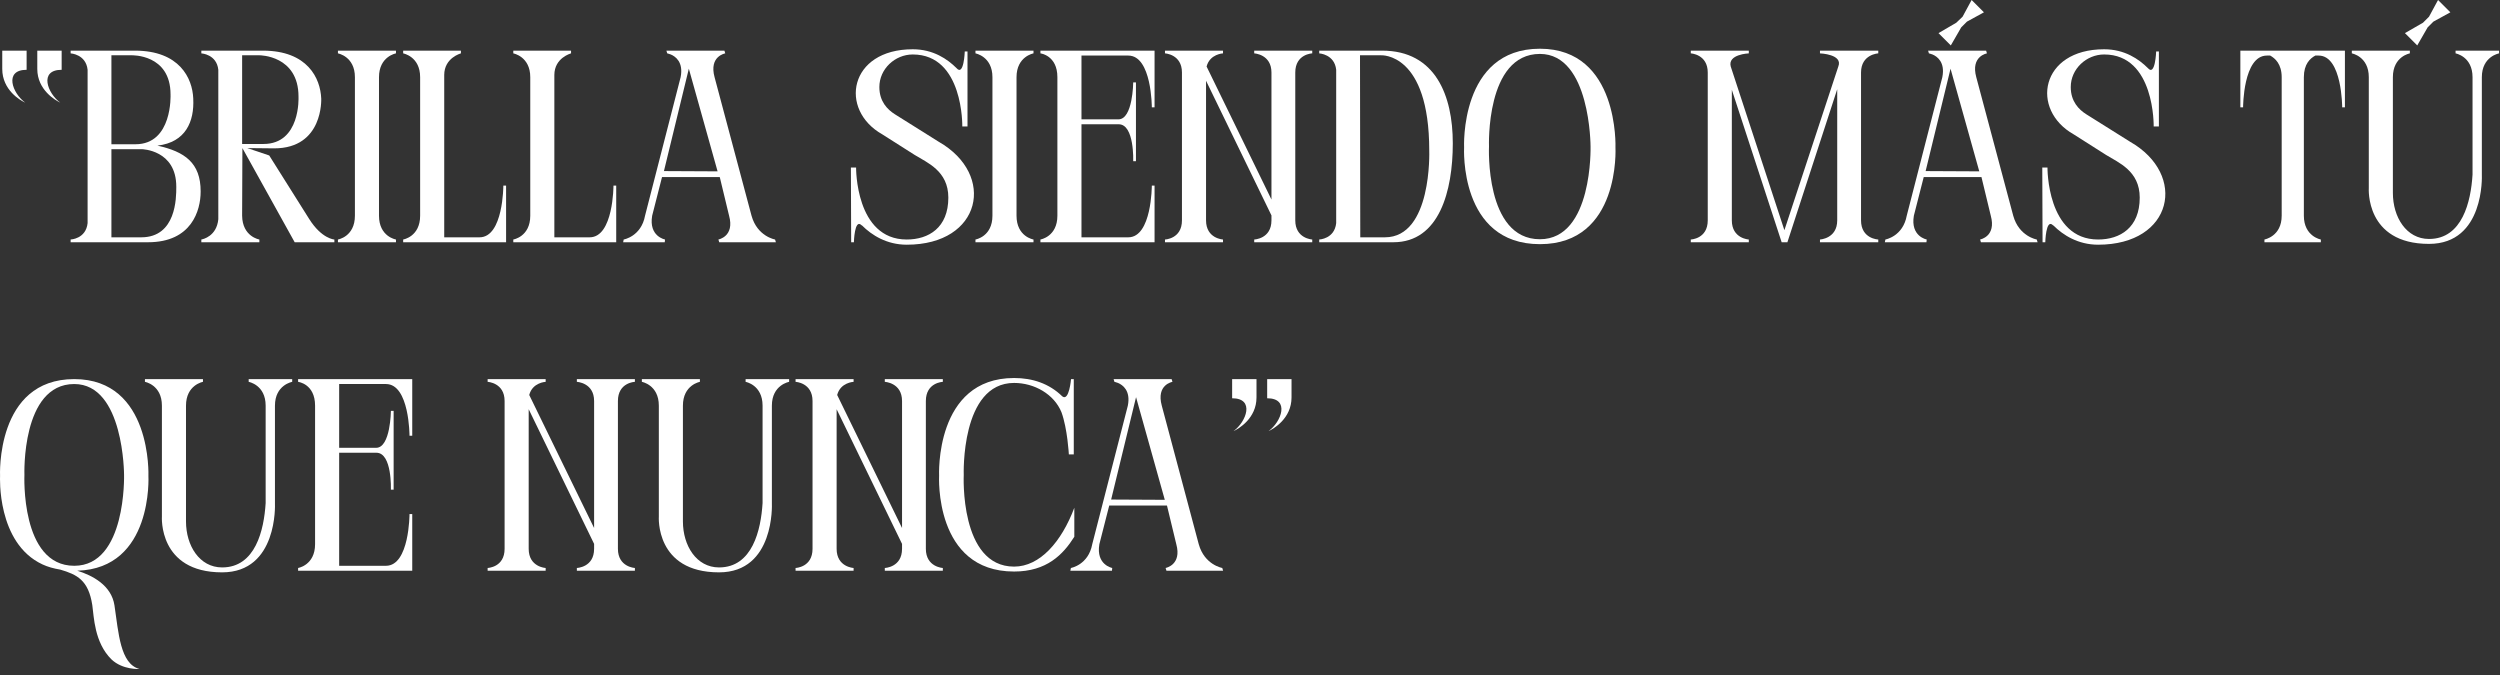 <?xml version="1.0" encoding="utf-8"?>
<svg xmlns="http://www.w3.org/2000/svg" fill="none" height="100%" overflow="visible" preserveAspectRatio="none" style="display: block;" viewBox="0 0 274 74" width="100%">
<rect x="0" y="0" width="274" height="74" fill="#333333" stroke="none"/>
<g id="BRILLA SIENDO MS T QUE NUNCA">
<path d="M6.757 5.55V7.65C4.237 7.65 5.197 10.23 6.607 11.25C6.097 11.01 4.087 9.87 4.087 7.56V5.55H6.757ZM2.917 5.55V7.65C0.397 7.65 1.357 10.23 2.767 11.25C2.227 11.01 0.247 9.87 0.247 7.56V5.55H2.917Z" fill="white"/>
<path d="M19.321 20.52V20.46C19.321 16.41 15.541 16.35 15.541 16.35H12.211V26.01H15.481C19.321 26.01 19.321 21.66 19.321 20.52ZM14.431 6.06H12.211V15.81H14.851C18.931 15.81 18.691 10.38 18.691 10.38V10.35C18.691 5.91 14.431 6.06 14.431 6.06ZM17.251 15.96C20.251 16.62 21.991 17.85 21.991 20.97V21C21.991 23.07 21.001 26.55 16.231 26.55H7.741V26.25C7.741 26.25 9.421 26.19 9.601 24.45V7.65C9.421 5.94 7.741 5.85 7.741 5.85V5.55H14.791C19.681 5.55 21.091 8.58 21.181 10.8V10.83C21.301 13.29 20.371 15.6 17.251 15.96Z" fill="white"/>
<path d="M35.207 10.8C35.207 10.8 35.477 16.26 30.047 16.26L27.107 16.23L29.507 17.04L33.887 24C35.267 26.19 36.647 26.25 36.647 26.25V26.55H32.297L26.567 16.23L26.537 23.64C26.567 25.95 28.427 26.25 28.427 26.25V26.55H22.067V26.25C22.247 26.22 23.747 25.89 23.927 24.03V7.65C23.747 5.94 22.067 5.85 22.067 5.85V5.55H28.817C33.707 5.55 35.117 8.58 35.207 10.8ZM28.877 15.78C32.957 15.78 32.717 10.65 32.717 10.65V10.59C32.717 6.06 28.457 6.06 28.457 6.06H26.537V15.78H28.877Z" fill="white"/>
<path d="M37.038 5.85V5.55H43.398V5.85C43.398 5.85 41.538 6.18 41.538 8.46V23.64C41.538 25.95 43.398 26.25 43.398 26.25V26.55H37.038V26.25C37.038 26.25 38.898 25.95 38.898 23.64V8.46C38.898 6.18 37.038 5.85 37.038 5.85Z" fill="white"/>
<path d="M55.167 20.34H55.467V26.55H44.187V26.25C44.187 26.25 46.047 25.95 46.047 23.64V8.46C46.047 6.18 44.187 5.85 44.187 5.85V5.55H50.517V5.85C50.517 5.85 48.687 6.33 48.687 8.22V26.01H52.557C55.167 26.01 55.167 20.34 55.167 20.34Z" fill="white"/>
<path d="M67.237 20.34H67.537V26.55H56.257V26.25C56.257 26.25 58.117 25.95 58.117 23.64V8.46C58.117 6.18 56.257 5.85 56.257 5.85V5.55H62.587V5.85C62.587 5.85 60.757 6.33 60.757 8.22V26.01H64.627C67.237 26.01 67.237 20.34 67.237 20.34Z" fill="white"/>
<path d="M72.767 18.75L78.647 18.78L75.497 7.53L72.767 18.75ZM68.297 26.55L68.357 26.25C68.357 26.25 70.277 25.92 70.697 23.64L74.597 8.46C74.927 6.81 74.027 6.18 73.517 5.97C73.277 5.88 73.127 5.85 73.127 5.85L73.037 5.55H79.397L79.487 5.85C79.487 5.85 77.687 6.15 78.317 8.46L82.367 23.64C82.997 25.92 84.947 26.25 84.947 26.25L85.037 26.55H78.827L78.737 26.25C78.737 26.25 80.537 25.92 79.907 23.64L78.887 19.41H72.557L71.477 23.64C71.087 25.92 72.887 26.25 72.887 26.25L72.857 26.55H68.297Z" fill="white"/>
<path d="M98.058 12.51L102.888 15.54C109.188 19.14 107.598 26.82 99.378 26.82C97.188 26.82 95.538 25.77 94.488 24.72C94.458 24.72 94.428 24.69 94.398 24.66C93.648 23.97 93.588 26.55 93.588 26.55H93.288L93.258 18.36H93.828C93.828 18.36 93.738 26.25 99.378 26.25C101.778 26.25 103.938 24.96 103.938 21.66C103.938 18.72 101.598 17.82 100.248 16.98L96.708 14.73C91.908 12.03 93.048 5.4 100.038 5.4C102.288 5.4 103.848 6.48 104.838 7.47C105.648 8.4 105.738 5.64 105.738 5.64H106.038V13.86H105.468C105.468 13.86 105.618 5.97 100.038 5.97C98.088 5.97 96.378 7.56 96.378 9.54C96.378 11.16 97.308 12.03 98.058 12.51Z" fill="white"/>
<path d="M106.911 5.85V5.55H113.271V5.85C113.271 5.85 111.411 6.18 111.411 8.46V23.64C111.411 25.95 113.271 26.25 113.271 26.25V26.55H106.911V26.25C106.911 26.25 108.771 25.95 108.771 23.64V8.46C108.771 6.18 106.911 5.85 106.911 5.85Z" fill="white"/>
<path d="M126.54 26.55H114.03V26.25C114.03 26.25 115.89 25.95 115.89 23.64V8.46C115.89 6.06 114.03 5.85 114.03 5.85V5.55H126.54V11.76H126.24C126.24 11.76 126.24 6.09 123.66 6.09H118.53V13.08H122.58C124.17 13.08 124.2 9.03 124.2 9.03H124.5V17.67H124.2C124.2 17.67 124.35 13.62 122.61 13.62H118.53V26.01H123.66C126.24 26.01 126.24 20.34 126.24 20.34H126.54V26.55Z" fill="white"/>
<path d="M141.962 7.95V24.15C141.962 26.16 143.822 26.25 143.822 26.25V26.55H137.462V26.25C137.462 26.25 139.352 26.19 139.352 24.15V23.61L132.182 8.85V24.15C132.182 26.16 134.042 26.25 134.042 26.25V26.55H127.682V26.25C127.682 26.25 129.542 26.19 129.542 24.15V7.95C129.542 5.94 127.682 5.85 127.682 5.85V5.55H134.042V5.85C134.042 5.85 132.602 5.91 132.242 7.29L139.352 21.87V7.95C139.352 5.94 137.462 5.85 137.462 5.85V5.55H143.822V5.85C143.822 5.85 141.962 5.91 141.962 7.95Z" fill="white"/>
<path d="M149.086 26.01H151.786C156.976 26.01 156.646 16.53 156.646 16.53V16.5C156.646 5.73 151.366 6.06 151.366 6.06H149.056L149.086 26.01ZM144.586 5.55H151.486C157.336 5.55 159.226 10.5 159.226 15.69V15.72C159.226 20.91 157.756 26.55 152.716 26.55H144.586V26.25C144.586 26.25 146.266 26.19 146.446 24.45V7.65C146.266 5.94 144.586 5.85 144.586 5.85V5.55Z" fill="white"/>
<path d="M168.775 26.22C174.595 26.22 174.325 16.05 174.325 16.05C174.325 16.05 174.325 5.91 168.775 5.91C162.805 5.91 163.195 16.05 163.195 16.05C163.195 16.05 162.715 26.22 168.775 26.22ZM177.055 16.17C177.055 16.17 177.625 26.76 168.775 26.76C159.895 26.76 160.465 16.17 160.465 16.17C160.465 16.17 159.955 5.34 168.775 5.34C177.475 5.34 177.055 16.17 177.055 16.17Z" fill="white"/>
<path d="M189.689 7.29L195.569 25.23L201.479 7.29C202.019 5.94 199.469 5.85 199.469 5.85V5.55H205.859V5.85C205.859 5.85 203.969 5.94 203.969 7.95V24.15C203.969 26.19 205.859 26.25 205.859 26.25V26.55H199.469V26.25C199.469 26.25 201.359 26.16 201.359 24.15V9.78L195.899 26.55H195.269L189.809 9.84V24.15C189.809 26.16 191.669 26.25 191.669 26.25V26.55H185.309V26.25C185.309 26.25 187.169 26.19 187.169 24.15V7.95C187.169 5.94 185.309 5.85 185.309 5.85V5.55H191.669V5.85C191.669 5.85 189.329 5.94 189.689 7.29Z" fill="white"/>
<path d="M211.049 18.75L216.929 18.78L213.779 7.53L211.049 18.75ZM206.579 26.55L206.639 26.25C206.639 26.25 208.559 25.92 208.979 23.64L212.879 8.46C213.209 6.81 212.309 6.18 211.799 5.97C211.559 5.88 211.409 5.85 211.409 5.85L211.319 5.55H217.679L217.769 5.85C217.769 5.85 215.969 6.15 216.599 8.46L220.649 23.64C221.279 25.92 223.229 26.25 223.229 26.25L223.319 26.55H217.109L217.019 26.25C217.019 26.25 218.819 25.92 218.189 23.64L217.169 19.41H210.839L209.759 23.64C209.369 25.92 211.169 26.25 211.169 26.25L211.139 26.55H206.579ZM216.089 0L217.439 1.35L215.579 2.37L214.949 3L213.809 4.98L212.459 3.63L214.409 2.49L215.099 1.83L216.089 0Z" fill="white"/>
<path d="M228.634 12.51L233.464 15.54C239.764 19.14 238.174 26.82 229.954 26.82C227.764 26.82 226.114 25.77 225.064 24.72C225.034 24.72 225.004 24.69 224.974 24.66C224.224 23.97 224.164 26.55 224.164 26.55H223.864L223.834 18.36H224.404C224.404 18.36 224.314 26.25 229.954 26.25C232.354 26.25 234.514 24.96 234.514 21.66C234.514 18.72 232.174 17.82 230.824 16.98L227.284 14.73C222.484 12.03 223.624 5.4 230.614 5.4C232.864 5.4 234.424 6.48 235.414 7.47C236.224 8.4 236.314 5.64 236.314 5.64H236.614V13.86H236.044C236.044 13.86 236.194 5.97 230.614 5.97C228.664 5.97 226.954 7.56 226.954 9.54C226.954 11.16 227.884 12.03 228.634 12.51Z" fill="white"/>
<path d="M248.183 26.55V26.25C248.183 26.25 250.073 25.92 250.073 23.64V8.46C250.073 7.02 249.353 6.39 248.813 6.09H248.453C245.843 6.09 245.843 11.76 245.843 11.76H245.543V5.55H257.003V11.76H256.703C256.703 11.76 256.703 6.09 254.123 6.09H253.763C253.193 6.39 252.503 7.02 252.503 8.46V23.64C252.503 25.92 254.363 26.25 254.363 26.25V26.55H248.183Z" fill="white"/>
<path d="M268.56 1.35L266.7 2.37L266.07 3L264.93 4.98L263.58 3.63L265.56 2.49L266.22 1.83L267.21 0L268.56 1.35ZM266.22 26.73C259.2 26.73 259.62 20.61 259.62 20.61V8.46C259.62 6.18 257.76 5.85 257.76 5.85V5.55H264.12V5.85C264.12 5.85 262.26 6.18 262.26 8.46V21.15C262.26 23.79 263.73 26.19 266.22 26.19C269.88 26.19 270.81 22.08 270.99 19.14V8.46C270.99 6.18 269.13 5.85 269.13 5.85V5.55H273.9V5.85C273.9 5.85 272.01 6.18 272.01 8.46V19.2C272.01 19.2 272.34 26.73 266.22 26.73Z" fill="white"/>
<path d="M16.267 52.17C16.267 52.17 16.807 62.31 8.467 62.55C10.117 63.06 12.217 64.14 12.547 66.36C12.997 69.39 13.177 72.75 15.277 73.32C15.277 73.32 13.447 73.44 12.217 72.27C10.327 70.41 10.297 67.56 10.117 66.33C9.697 63.57 8.437 62.97 6.607 62.43C5.887 62.31 5.227 62.13 4.657 61.86C-0.383 59.52 0.007 52.17 0.007 52.17C0.007 52.17 -0.503 41.55 8.137 41.55C16.687 41.55 16.267 52.17 16.267 52.17ZM8.137 62.01C13.867 62.01 13.597 52.05 13.597 52.05C13.597 52.05 13.597 42.09 8.137 42.09C2.317 42.09 2.677 52.05 2.677 52.05C2.677 52.05 2.227 62.01 8.137 62.01Z" fill="white"/>
<path d="M24.345 62.73C17.325 62.73 17.745 56.61 17.745 56.61V44.46C17.745 42.18 15.885 41.85 15.885 41.85V41.55H22.245V41.85C22.245 41.85 20.385 42.18 20.385 44.46V57.15C20.385 59.79 21.855 62.19 24.345 62.19C28.005 62.19 28.935 58.08 29.115 55.14V44.46C29.115 42.18 27.255 41.85 27.255 41.85V41.55H32.025V41.85C32.025 41.85 30.135 42.18 30.135 44.46V55.23C30.135 55.23 30.465 62.73 24.345 62.73Z" fill="white"/>
<path d="M45.182 62.55H32.672V62.25C32.672 62.25 34.532 61.95 34.532 59.64V44.46C34.532 42.06 32.672 41.85 32.672 41.85V41.55H45.182V47.76H44.882C44.882 47.76 44.882 42.09 42.302 42.09H37.172V49.08H41.222C42.812 49.08 42.842 45.03 42.842 45.03H43.142V53.67H42.842C42.842 53.67 42.992 49.62 41.252 49.62H37.172V62.01H42.302C44.882 62.01 44.882 56.34 44.882 56.34H45.182V62.55Z" fill="white"/>
<path d="M67.724 43.95V60.15C67.724 62.16 69.584 62.25 69.584 62.25V62.55H63.224V62.25C63.224 62.25 65.114 62.19 65.114 60.15V59.61L57.944 44.85V60.15C57.944 62.16 59.804 62.25 59.804 62.25V62.55H53.444V62.25C53.444 62.25 55.304 62.19 55.304 60.15V43.95C55.304 41.94 53.444 41.85 53.444 41.85V41.55H59.804V41.85C59.804 41.85 58.364 41.91 58.004 43.29L65.114 57.87V43.95C65.114 41.94 63.224 41.85 63.224 41.85V41.55H69.584V41.85C69.584 41.85 67.724 41.91 67.724 43.95Z" fill="white"/>
<path d="M78.808 62.73C71.788 62.73 72.208 56.61 72.208 56.61V44.46C72.208 42.18 70.348 41.85 70.348 41.85V41.55H76.708V41.85C76.708 41.85 74.848 42.18 74.848 44.46V57.15C74.848 59.79 76.318 62.19 78.808 62.19C82.468 62.19 83.398 58.08 83.578 55.14V44.46C83.578 42.18 81.718 41.85 81.718 41.85V41.55H86.488V41.85C86.488 41.85 84.598 42.18 84.598 44.46V55.23C84.598 55.23 84.928 62.73 78.808 62.73Z" fill="white"/>
<path d="M101.474 43.95V60.15C101.474 62.16 103.334 62.25 103.334 62.25V62.55H96.974V62.25C96.974 62.25 98.864 62.19 98.864 60.15V59.61L91.694 44.85V60.15C91.694 62.16 93.554 62.25 93.554 62.25V62.55H87.194V62.25C87.194 62.25 89.054 62.19 89.054 60.15V43.95C89.054 41.94 87.194 41.85 87.194 41.85V41.55H93.554V41.85C93.554 41.85 92.114 41.91 91.754 43.29L98.864 57.87V43.95C98.864 41.94 96.974 41.85 96.974 41.85V41.55H103.334V41.85C103.334 41.85 101.474 41.91 101.474 43.95Z" fill="white"/>
<path d="M116.336 45.18C115.526 43.2 113.366 41.97 111.146 41.97C105.266 41.97 105.626 52.05 105.626 52.05C105.626 52.05 105.146 62.1 111.146 62.1C113.966 62.1 116.336 59.4 117.746 55.65V58.83C116.516 60.78 114.716 62.64 111.146 62.64C102.356 62.64 102.926 52.14 102.926 52.14C102.926 52.14 102.416 41.43 111.146 41.43C113.156 41.43 114.986 42.03 116.426 43.44C117.176 44.04 117.386 41.55 117.386 41.55H117.686V49.8H117.146C117.146 49.8 116.996 46.98 116.336 45.18Z" fill="white"/>
<path d="M121.781 54.75L127.661 54.78L124.511 43.53L121.781 54.75ZM117.311 62.55L117.371 62.25C117.371 62.25 119.291 61.92 119.711 59.64L123.611 44.46C123.941 42.81 123.041 42.18 122.531 41.97C122.291 41.88 122.141 41.85 122.141 41.85L122.051 41.55H128.411L128.501 41.85C128.501 41.85 126.701 42.15 127.331 44.46L131.381 59.64C132.011 61.92 133.961 62.25 133.961 62.25L134.051 62.55H127.841L127.751 62.25C127.751 62.25 129.551 61.92 128.921 59.64L127.901 55.41H121.571L120.491 59.64C120.101 61.92 121.901 62.25 121.901 62.25L121.871 62.55H117.311Z" fill="white"/>
<path d="M135.042 43.65V41.55H137.712V43.56C137.712 45.87 135.732 47.01 135.192 47.25C136.602 46.23 137.562 43.65 135.042 43.65ZM138.882 43.65V41.55H141.552V43.56C141.552 45.87 139.572 47.01 139.032 47.25C140.442 46.23 141.402 43.65 138.882 43.65Z" fill="white"/>
</g>
</svg>